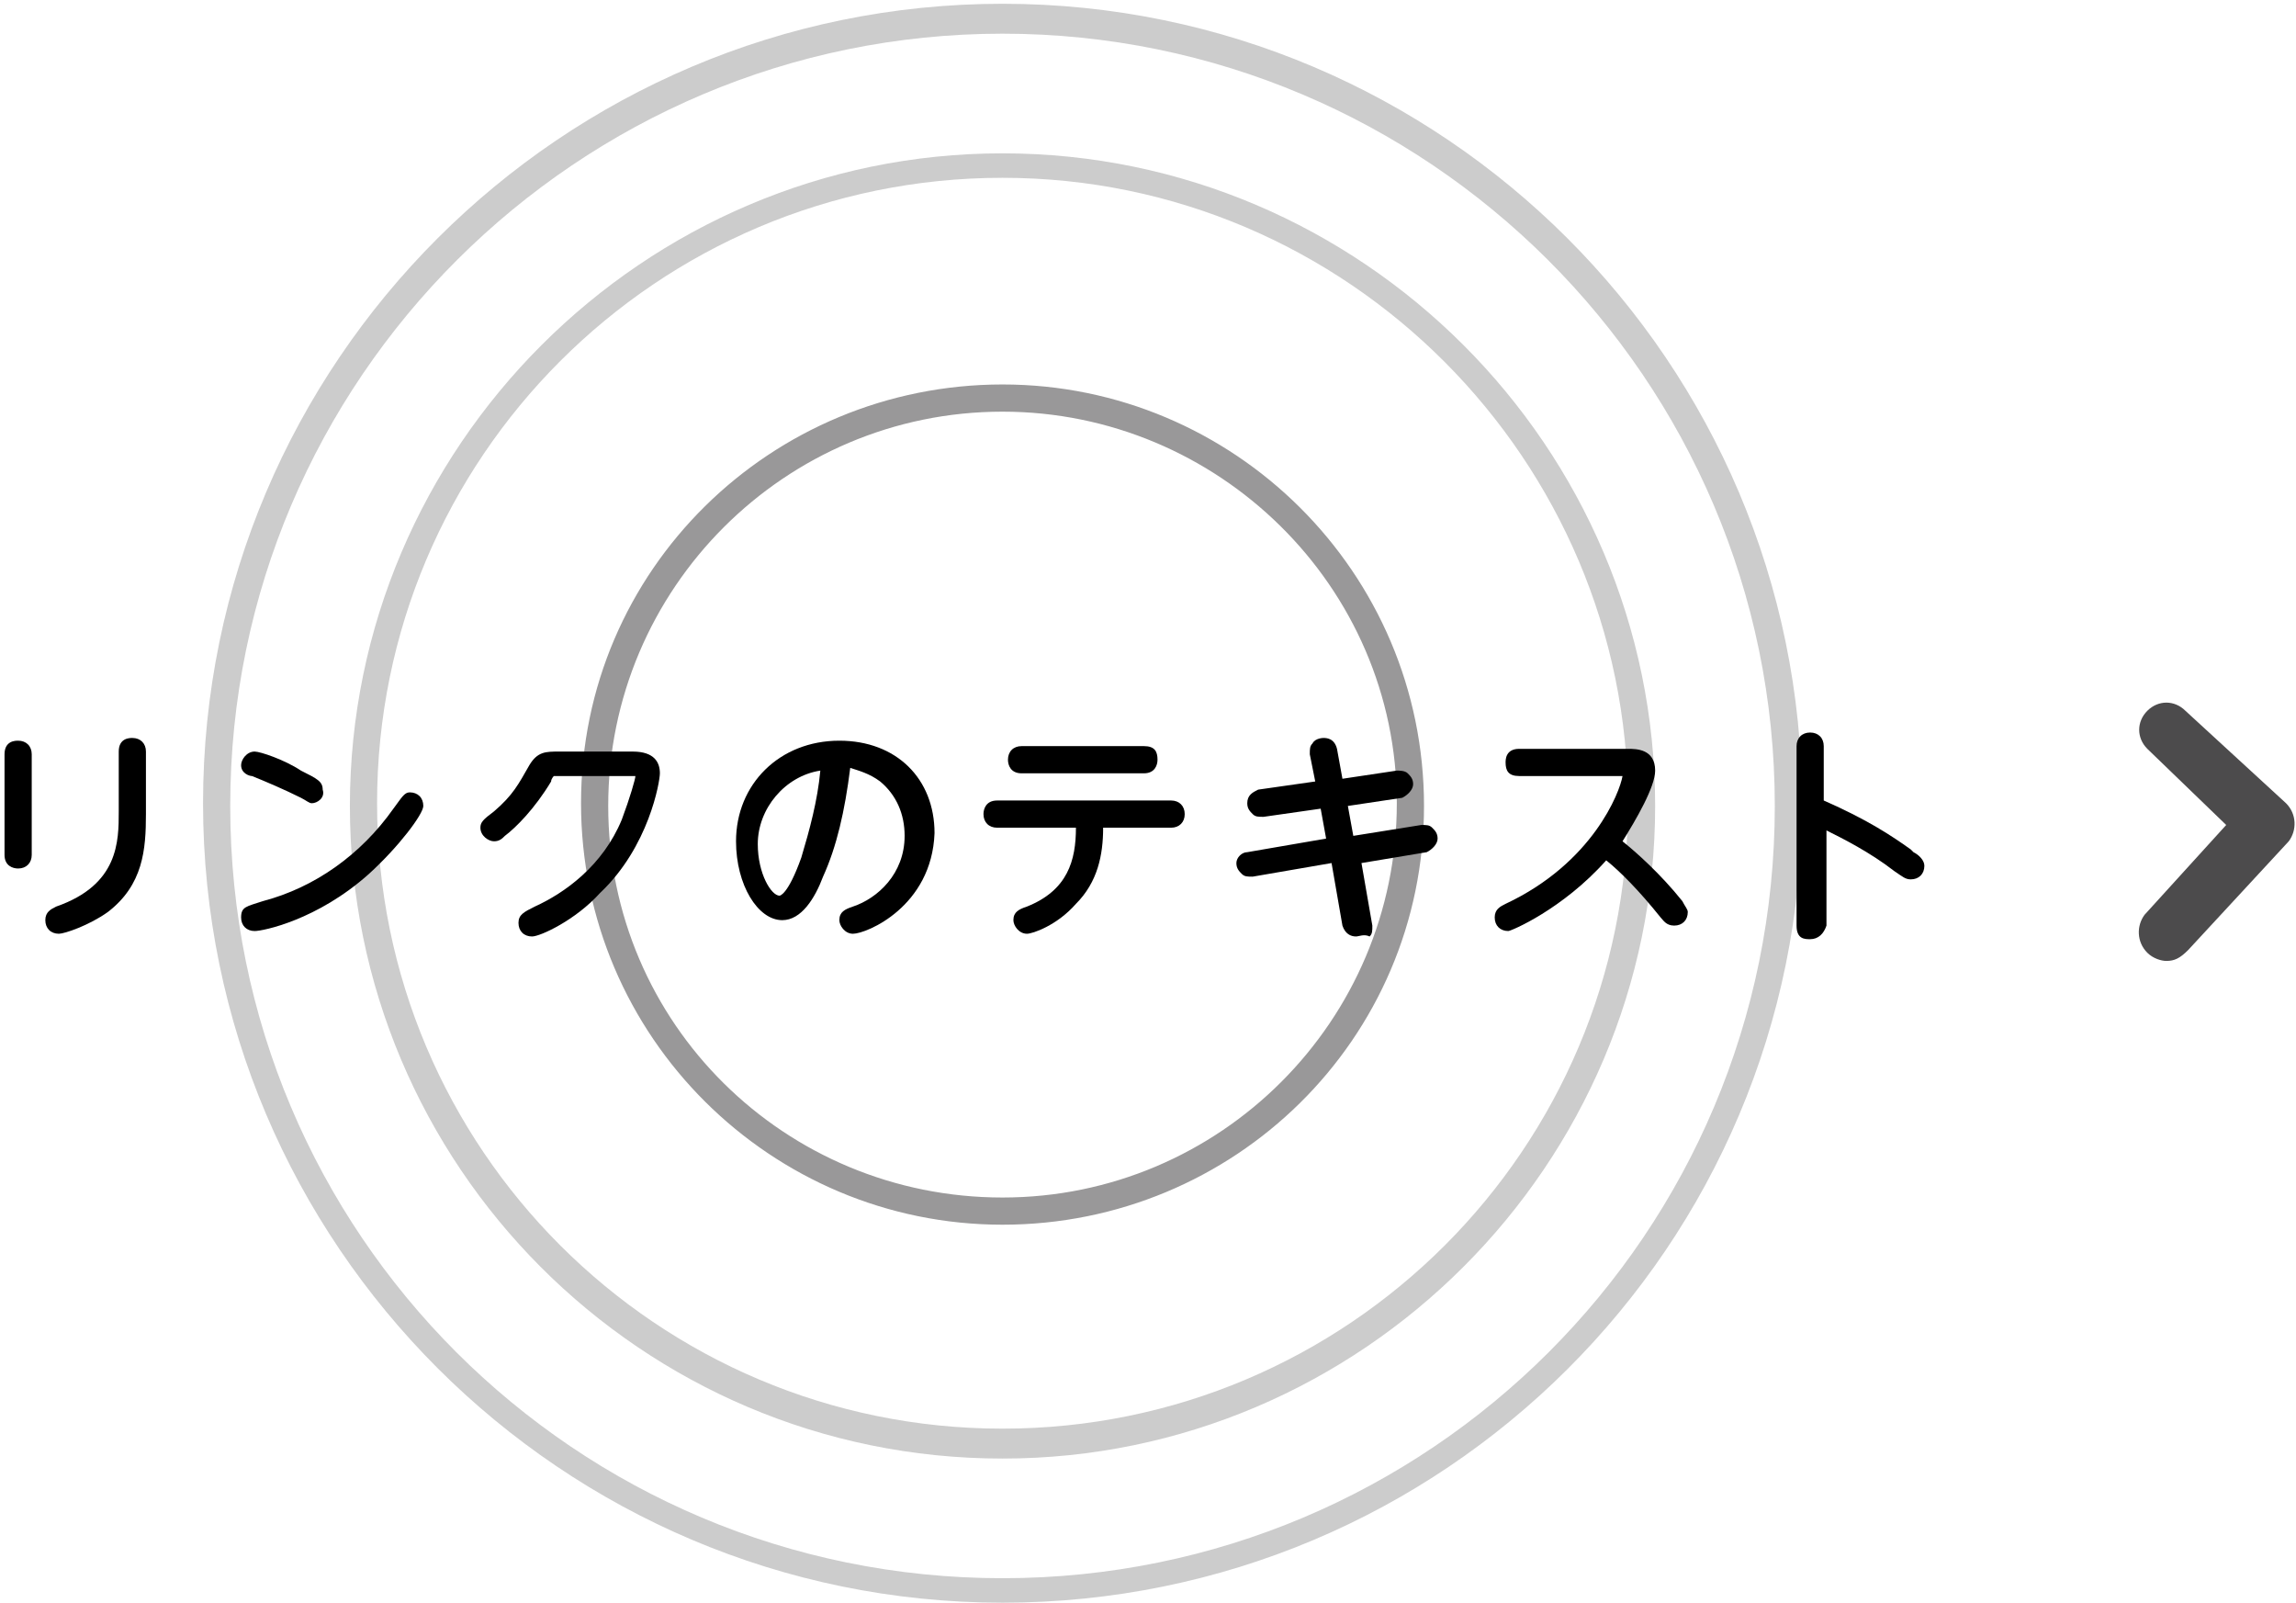<?xml version="1.0" encoding="UTF-8"?> <svg xmlns="http://www.w3.org/2000/svg" width="298" height="208" viewBox="0 0 298 208" fill="none"><path d="M130.118 189.262C83.176 189.262 45.412 151.155 45.412 104.579C45.412 58.004 83.529 19.897 130.118 19.897C176.706 19.897 214.823 58.004 214.823 104.579C214.823 151.155 176.706 189.262 130.118 189.262ZM130.118 23.072C85.294 23.072 48.941 59.415 48.941 104.227C48.941 149.038 85.294 185.381 130.118 185.381C174.941 185.381 211.294 149.038 211.294 104.227C211.294 59.768 174.941 23.072 130.118 23.072Z" fill="#CCCCCC"></path><path d="M130.118 207.963C72.941 207.963 26.353 161.387 26.353 104.226C26.353 47.066 72.941 0.49 130.118 0.49C187.294 0.49 233.882 47.066 233.882 104.226C233.882 161.74 187.294 207.963 130.118 207.963ZM130.118 4.371C75.059 4.371 29.882 49.183 29.882 104.579C29.882 159.976 74.706 204.787 130.118 204.787C185.529 204.787 230.353 159.976 230.353 104.579C230.353 49.183 185.176 4.371 130.118 4.371Z" fill="#CCCCCC"></path><path d="M130.118 158.917C100.118 158.917 75.412 134.571 75.412 104.226C75.412 73.882 100.118 49.888 130.118 49.888C160.118 49.888 184.824 74.235 184.824 104.579C184.824 134.924 160.118 158.917 130.118 158.917ZM130.118 53.417C101.882 53.417 78.941 76.352 78.941 104.579C78.941 132.807 101.882 155.389 130.118 155.389C158.353 155.389 181.294 132.454 181.294 104.226C181.294 75.999 158 53.417 130.118 53.417Z" fill="#999899"></path><path d="M3.059 110.93C3.059 111.283 3.059 111.636 2.353 111.636C1.647 111.636 1.647 110.93 1.647 110.93V97.875C1.647 97.522 1.647 97.17 2.353 97.17C3.059 97.17 3.412 97.522 3.412 97.875V110.93H3.059ZM16.471 97.522C16.471 97.169 16.471 96.817 17.177 96.817C17.883 96.817 18.236 97.169 18.236 97.522V105.638C18.236 109.872 17.883 114.106 13.647 117.635C11.53 119.399 8.353 120.457 7.647 120.457C7.294 120.457 6.941 120.104 6.941 119.399C6.941 118.693 7.294 118.693 8 118.693C16.471 115.87 16.471 109.872 16.471 105.638V97.522Z" fill="black"></path><path d="M7.647 121.163C6.588 121.163 5.883 120.457 5.883 119.399C5.883 118.34 6.588 117.987 7.294 117.635C15.412 114.812 15.412 109.166 15.412 105.285V97.522C15.412 95.758 16.824 95.758 17.177 95.758C18.235 95.758 18.941 96.464 18.941 97.522V105.638C18.941 110.225 18.588 114.812 14 118.34C11.53 120.104 8.353 121.163 7.647 121.163ZM16.824 109.872C16.471 111.636 15.765 113.4 14.706 115.165C16.118 113.4 16.471 111.636 16.824 109.872ZM2.353 112.695C1.647 112.695 0.588 112.342 0.588 110.93V97.875C0.588 96.111 2 96.111 2.353 96.111C3.412 96.111 4.118 96.817 4.118 97.875V110.93C4.118 111.989 3.412 112.695 2.353 112.695Z" fill="black"></path><path d="M38.706 100.698C40.824 101.757 41.177 102.109 41.177 102.462C41.177 103.168 40.824 103.521 40.471 103.521C40.118 103.521 39.765 103.521 39.412 103.168C37.294 102.109 34.824 101.051 33.059 100.345C32.706 100.345 32.353 99.992 32.353 99.639C32.353 99.287 32.706 98.934 33.412 98.934C33.765 98.581 36.236 99.287 38.706 100.698ZM54.236 104.579C54.236 104.932 51.765 109.166 47.53 112.695C40.471 118.34 33.765 119.751 33.412 119.751C32.706 119.751 32.353 119.399 32.353 118.693C32.353 117.987 32.353 117.987 34.471 117.634C40.471 116.223 47.177 111.989 51.765 105.285C52.824 103.874 52.824 103.874 53.177 103.874C53.883 103.874 54.236 104.226 54.236 104.579Z" fill="black"></path><path d="M33.059 120.81C32 120.81 31.294 120.104 31.294 119.046C31.294 117.634 32 117.635 34.118 116.929C40.824 115.165 46.824 110.93 51.059 104.932C52.118 103.521 52.471 102.815 53.176 102.815C54.235 102.815 54.941 103.521 54.941 104.579C54.941 105.638 51.765 109.872 47.882 113.4C41.176 119.399 34.118 120.81 33.059 120.81ZM33.059 119.046C33.059 119.046 39.765 117.987 46.824 111.989C50 109.166 52.118 106.343 53.176 104.932C53.176 105.285 52.824 105.285 52.824 105.638C48.588 111.636 41.882 116.576 34.824 118.34C34.118 118.693 33.412 119.046 33.059 119.046ZM40.471 104.227C40.118 104.227 39.765 103.874 39.059 103.521C36.941 102.462 34.471 101.404 32.706 100.698C32.353 100.698 31.294 100.345 31.294 99.287C31.294 98.581 32 97.522 33.059 97.522C33.765 97.522 36.941 98.581 39.059 99.992C41.176 101.051 41.882 101.404 41.882 102.462C42.235 103.521 41.176 104.227 40.471 104.227ZM36.235 100.345C37.294 100.698 38.706 101.404 39.765 102.109C40.118 102.109 40.471 102.462 40.471 102.462C40.118 102.11 39.059 101.404 38.353 101.404C37.647 101.051 36.941 100.698 36.235 100.345Z" fill="black"></path><path d="M82.824 98.228C83.53 98.228 85.294 98.228 85.294 100.345C85.294 100.698 84.236 109.166 77.53 115.517C73.647 119.046 69.412 120.81 68.706 120.81C68.353 120.81 68 120.457 68 120.104C68 119.752 68 119.399 69.412 119.046C72.942 117.634 78.588 113.753 81.412 107.402C82.824 104.579 83.177 101.756 83.177 101.051C83.177 100.345 82.471 100.345 82.118 100.345H72.236C71.53 100.345 71.53 100.345 70.824 101.403C68.706 104.932 66.236 107.402 65.177 108.108C64.824 108.108 64.824 108.46 64.471 108.46C64.118 108.46 63.765 108.108 63.765 107.755C63.765 107.402 63.765 107.402 65.177 105.991C67.647 103.874 68.353 102.462 69.765 99.992C70.471 98.934 71.177 98.934 72.942 98.934H82.824V98.228Z" fill="black"></path><path d="M69.059 121.516C68 121.516 67.294 120.81 67.294 119.752C67.294 118.693 68 118.34 69.412 117.635C73.294 115.87 78.236 112.342 80.706 106.344C81.765 103.521 82.471 101.051 82.471 100.698H82.118H72.236H71.883C71.883 100.698 71.53 101.051 71.53 101.404C69.412 104.932 66.941 107.402 65.53 108.461C65.177 108.813 64.824 109.166 64.118 109.166C63.412 109.166 62.353 108.461 62.353 107.402C62.353 106.696 62.706 106.344 64.118 105.285C66.588 103.168 67.294 101.757 68.706 99.287C69.765 97.522 70.824 97.522 72.588 97.522H82.118C84.941 97.522 85.647 98.934 85.647 100.345C85.647 101.404 84.236 109.872 77.883 115.87C74.706 119.399 70.118 121.516 69.059 121.516ZM83.883 99.287C84.236 99.639 84.588 99.993 84.588 100.698C84.588 100.345 84.588 100.345 84.588 100.345C84.588 99.639 84.236 99.287 83.883 99.287Z" fill="black"></path><path d="M105.765 113.4C104.353 116.576 103.294 118.693 101.177 118.693C98.706 118.693 95.883 114.459 95.883 109.519C95.883 102.815 100.824 97.522 108.236 97.522C115.294 97.522 119.883 102.462 119.883 108.461C119.883 117.282 111.412 120.104 110.706 120.104C110 120.104 110 119.752 110 119.399C110 119.046 110 118.693 111.059 118.693C114.941 117.282 118.118 113.753 118.118 108.813C118.118 105.638 116.706 102.815 114.588 101.051C112.471 99.639 110.706 99.287 109.294 99.287C108.588 103.874 107.53 108.813 105.765 113.4ZM97.647 109.519C97.647 113.4 99.765 116.929 101.177 116.929C102.588 116.929 104 113.753 104.706 111.283C106.118 107.402 107.177 102.815 107.53 98.581C101.883 99.287 97.647 103.874 97.647 109.519Z" fill="black"></path><path d="M110.706 121.163C109.647 121.163 108.941 120.104 108.941 119.399C108.941 118.34 109.647 117.987 110.706 117.634C113.883 116.576 117.412 113.4 117.412 108.46C117.412 105.638 116.353 103.168 114.236 101.403C112.824 100.345 111.412 99.992 110.353 99.639C109.647 105.285 108.588 109.872 106.824 113.753C105.765 116.576 104 119.399 101.53 119.399C98.353 119.399 95.53 114.812 95.53 109.166C95.53 101.756 101.177 96.111 108.941 96.111C116.353 96.111 121.294 101.051 121.294 108.108C120.941 117.634 112.471 121.163 110.706 121.163ZM106.471 99.992C101.883 100.698 98.353 104.932 98.353 109.519C98.353 113.4 100.118 116.223 101.177 116.223C101.177 116.223 102.236 116.223 104 111.283C105.059 107.755 106.118 103.874 106.471 99.992ZM108.236 98.228C108.236 98.228 108.236 98.581 108.236 98.228C108.588 98.228 108.588 98.228 108.588 98.228H108.236Z" fill="black"></path><path d="M129.412 106.696C129.059 106.696 128.706 106.696 128.706 105.991C128.706 105.285 129.412 105.285 129.412 105.285H152C152.353 105.285 152.706 105.285 152.706 105.991C152.706 106.696 152 106.696 152 106.696H142.471C142.471 110.225 141.765 114.106 139.294 116.929C137.177 119.399 134 120.457 133.647 120.457C132.941 120.457 132.941 119.751 132.941 119.399C132.941 119.046 132.941 119.046 134 118.34C140.353 115.87 140.706 110.577 140.706 106.696H129.412V106.696ZM148.471 97.875C148.824 97.875 149.177 97.875 149.177 98.581C149.177 99.286 148.471 99.287 148.471 99.287H132.589C132.236 99.287 131.883 99.286 131.883 98.581C131.883 97.875 132.236 97.875 132.589 97.875H148.471Z" fill="black"></path><path d="M133.294 121.163C132.235 121.163 131.53 120.104 131.53 119.399C131.53 118.34 132.235 117.987 133.294 117.634C138.588 115.517 139.647 111.636 139.647 107.402H129.412C128.353 107.402 127.647 106.696 127.647 105.638C127.647 104.932 128 103.873 129.412 103.873H152C153.059 103.873 153.765 104.579 153.765 105.638C153.765 106.696 153.059 107.402 152 107.402H143.177C143.177 110.93 142.471 114.459 139.647 117.281C137.177 120.104 134 121.163 133.294 121.163ZM140.706 105.99C141.059 105.99 141.059 105.99 140.706 105.99C141.059 106.343 141.412 106.696 141.412 106.696C141.412 107.049 141.412 107.402 141.412 107.755C141.412 107.402 141.412 107.049 141.412 106.343C141.412 105.99 141.765 105.638 142.118 105.638L140.706 105.99ZM148.471 100.345H132.588C131.177 100.345 130.824 99.286 130.824 98.581C130.824 97.522 131.53 96.816 132.588 96.816H148.471C149.882 96.816 150.235 97.522 150.235 98.581C150.235 99.286 149.882 100.345 148.471 100.345Z" fill="black"></path><path d="M170.706 97.522C170.353 96.464 171.412 96.464 171.412 96.464C171.765 96.464 172.118 96.817 172.118 97.17L172.824 101.757L180.941 100.345C181.294 100.345 182 100.345 182 101.051C182 101.404 181.647 101.757 181.294 101.757L173.177 103.168L174.236 108.813L183.765 107.402C184.824 107.402 184.824 108.108 184.824 108.108C184.824 108.813 184.471 108.813 184.118 108.813L174.589 110.225L176.353 119.046C177.059 120.457 176 120.457 176 120.457C175.294 120.457 175.294 120.104 175.294 119.751L173.53 110.578L162.589 112.342C161.883 112.342 161.883 111.636 161.883 111.636C161.883 110.93 162.236 110.93 162.589 110.93L173.53 109.166L172.471 103.521L164.353 104.932C163.294 104.932 163.294 104.226 163.294 104.226C163.294 103.521 163.647 103.521 164 103.521L172.118 102.109L170.706 97.522Z" fill="black"></path><path d="M176 121.516C175.294 121.516 174.588 121.163 174.236 120.105L172.824 111.989L162.588 113.753C161.883 113.753 161.53 113.753 161.177 113.401C160.824 113.048 160.471 112.695 160.471 111.989C160.471 111.283 161.177 110.578 161.883 110.578L172.118 108.814L171.412 104.932L164 105.991C163.294 105.991 162.941 105.991 162.588 105.638C162.236 105.285 161.883 104.932 161.883 104.227C161.883 103.168 162.588 102.815 163.294 102.462L170.706 101.404L170 97.875C170 97.17 170 96.817 170.353 96.464C170.706 95.758 171.765 95.758 171.765 95.758C172.118 95.758 173.177 95.758 173.53 97.17L174.236 101.051L181.294 99.993C181.647 99.993 182.353 99.992 182.706 100.345C183.059 100.698 183.412 101.051 183.412 101.757C183.412 102.462 182.706 103.168 182 103.521L174.941 104.579L175.647 108.461L184.471 107.049C185.177 107.049 185.53 107.049 185.883 107.402C186.236 107.755 186.588 108.108 186.588 108.814C186.588 109.519 185.883 110.225 185.177 110.578L176.706 111.989L178.118 120.105C178.118 120.81 178.118 121.163 177.765 121.516C177.059 121.163 176.353 121.516 176 121.516ZM173.53 109.872C173.883 109.872 173.883 110.225 174.236 110.225V109.872C174.236 109.872 174.236 109.872 174.588 109.519C174.236 109.519 174.236 109.166 173.883 109.166C173.883 109.519 173.883 109.519 173.53 109.872C173.53 109.872 173.883 109.872 173.53 109.872ZM172.118 102.815C172.471 102.815 172.471 103.168 172.824 103.168V102.815C172.824 102.815 172.824 102.815 173.177 102.462C172.824 102.462 172.824 102.109 172.471 102.109C172.471 102.109 172.471 102.462 172.118 102.815C172.118 102.815 172.471 102.462 172.118 102.815Z" fill="black"></path><path d="M197.177 99.992C196.824 99.992 196.471 99.992 196.471 99.286C196.471 98.581 197.177 98.581 197.177 98.581H211.295C212.353 98.581 213.765 98.581 213.765 100.345C213.765 102.109 211.295 106.696 209.177 109.519C210.589 110.577 214.118 113.753 217.647 117.634C218 118.34 218.353 118.34 218.353 118.693C218.353 119.046 218 119.751 217.294 119.751C216.942 119.751 216.589 119.398 216.236 119.046C212.706 114.811 209.883 112.342 208.118 110.93C202.824 117.281 196.118 120.104 195.765 120.104C195.059 120.104 195.059 119.751 195.059 119.046C195.059 118.693 195.059 118.693 196.118 117.987C208.824 111.636 212 101.051 212 100.698C212 100.345 211.647 99.992 210.942 99.992H197.177V99.992Z" fill="black"></path><path d="M195.765 120.81C194.706 120.81 194 120.104 194 119.046C194 117.987 194.706 117.634 195.412 117.281C206.706 111.989 210.236 102.815 210.589 100.698H197.177C195.765 100.698 195.412 99.992 195.412 98.934C195.412 98.581 195.412 97.169 197.177 97.169H211.294C212.353 97.169 214.824 97.169 214.824 99.992C214.824 102.109 212.353 106.343 210.589 109.166C212.353 110.577 215.53 113.4 218.353 116.929C218.706 117.634 219.059 117.987 219.059 118.34C219.059 119.399 218.353 120.104 217.294 120.104C216.236 120.104 215.883 119.399 215.53 119.046C212.706 115.517 210.236 113.047 208.471 111.636C202.824 117.987 196.118 120.81 195.765 120.81ZM215.177 116.223C215.53 116.929 216.236 117.282 216.589 117.987L216.941 118.34L216.589 117.987C216.236 117.282 215.53 116.929 215.177 116.223ZM208.118 109.166C208.118 109.519 207.765 109.519 207.765 109.872C207.765 109.872 207.765 109.872 208.118 109.872H208.471C208.118 109.519 208.118 109.519 208.118 109.166ZM211.647 99.286C212 99.286 212.706 99.992 212.706 100.698C212.706 100.698 212.353 101.756 211.647 103.521C212.353 102.109 212.706 101.051 212.706 100.345C212.706 99.286 212.353 99.286 211.647 99.286Z" fill="black"></path><path d="M236 120.104C236 120.457 236 120.81 235.295 120.81C234.589 120.81 234.236 120.457 234.236 120.104V96.817C234.236 96.464 234.236 96.111 234.942 96.111C235.647 96.111 236 96.464 236 96.817V104.226C242.353 107.049 245.177 109.166 248 110.93C248.706 111.636 249.059 111.636 249.059 111.989C249.059 112.342 248.706 113.048 248.353 113.048C248 113.048 248 113.047 246.589 111.989C243.059 109.519 239.177 107.402 236.353 105.991V120.104H236Z" fill="black"></path><path d="M234.941 121.869C234.236 121.869 233.177 121.869 233.177 120.105V96.817C233.177 95.758 233.883 95.052 234.941 95.052C236 95.052 236.706 95.758 236.706 96.817V103.873C242.353 106.343 245.53 108.46 248 110.225L248.353 110.578C249.059 110.93 249.765 111.636 249.765 112.342C249.765 113.4 249.059 114.106 248 114.106C247.294 114.106 246.941 113.753 245.883 113.048C242.706 110.578 239.177 108.813 237.059 107.755V120.105C236.706 121.163 236 121.869 234.941 121.869ZM234.941 120.105V106.343C234.941 105.991 234.941 105.638 235.294 105.638H235.647H235.294C234.941 105.638 234.589 105.285 234.589 104.932V97.522L234.941 120.105ZM245.177 110.578C245.53 110.93 246.236 111.283 246.588 111.636C247.294 112.342 247.647 112.695 248 112.695C248 112.695 247.647 112.342 247.294 112.342L246.941 111.989C246.588 111.283 245.883 110.93 245.177 110.578Z" fill="black"></path><path d="M281.176 124.691C280.471 124.691 279.412 124.339 278.706 123.633C277.294 122.222 277.294 120.104 278.353 118.693L288.941 107.049L278.706 97.17C277.294 95.758 277.294 93.641 278.706 92.23C280.118 90.819 282.235 90.819 283.647 92.23L296.706 104.227C298.118 105.638 298.118 107.755 297.059 109.166L284 123.28C282.941 124.338 282.235 124.691 281.176 124.691Z" fill="#4C4B4C"></path></svg> 
